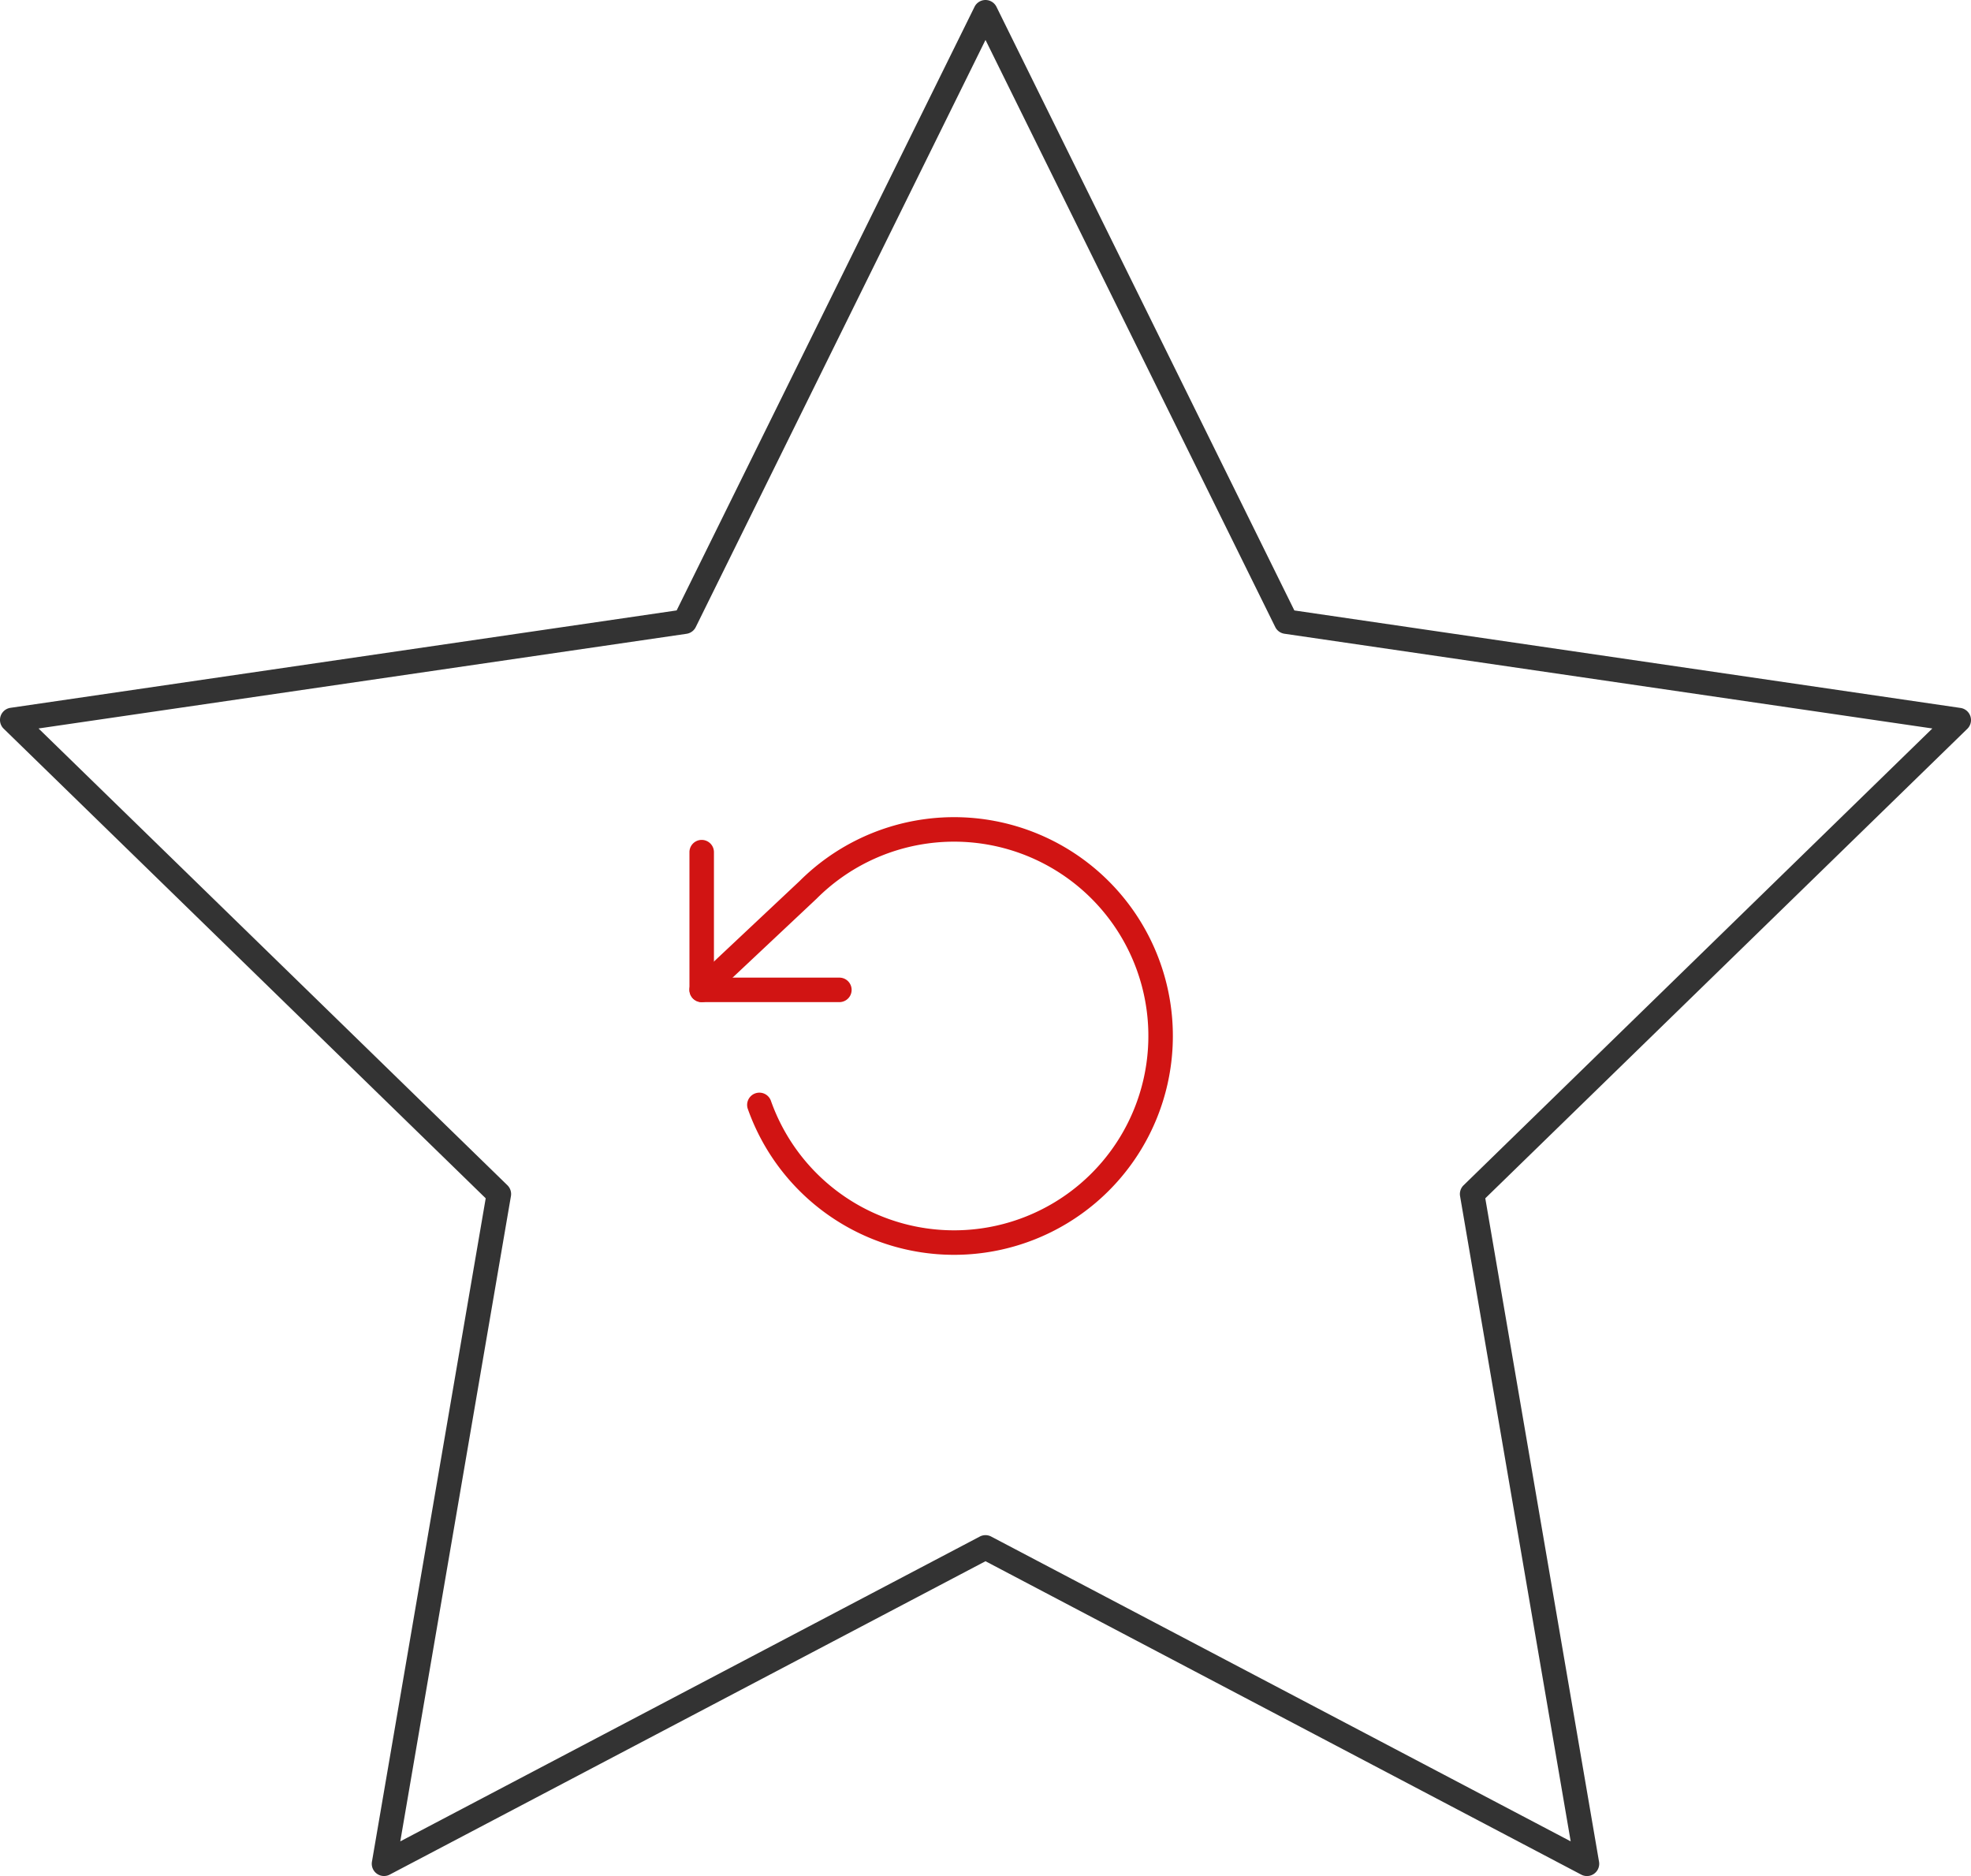 <svg xmlns="http://www.w3.org/2000/svg" width="80.478" height="76.583" viewBox="0 0 80.478 76.583">
  <g id="Group_751" data-name="Group 751" transform="translate(1441.239 -1623.708)">
    <path id="Icon_feather-star" data-name="Icon feather-star" d="M42.739,2.5a.5.5,0,0,1,.448.279L55.35,27.42,82.55,31.4a.5.5,0,0,1,.277.853L63.146,51.418,67.79,78.5a.5.5,0,0,1-.726.527L42.739,66.233,18.413,79.026a.5.5,0,0,1-.726-.527l4.645-27.081L2.651,32.248a.5.5,0,0,1,.277-.853l27.2-3.976L42.291,2.779A.5.5,0,0,1,42.739,2.5ZM81.4,32.238,54.946,28.371a.5.5,0,0,1-.376-.273L42.739,4.13,30.908,28.1a.5.5,0,0,1-.376.273L4.074,32.238,23.218,50.885a.5.5,0,0,1,.144.443L18.844,77.669,42.506,65.226a.5.5,0,0,1,.465,0L66.633,77.669,62.116,51.328a.5.5,0,0,1,.144-.443Z" transform="translate(-1443.739 1621.208)" fill="#333"/>
    <g id="Icon_feather-rotate-ccw" data-name="Icon feather-rotate-ccw" transform="translate(-1414.088 1653.053)">
      <path id="Path_1200" data-name="Path 1200" d="M7.122,12.122H1.5a.5.5,0,0,1-.5-.5V6A.5.5,0,0,1,2,6v5.122H7.122a.5.5,0,0,1,0,1Z" transform="translate(0 -0.558)" fill="#d11413"/>
      <path id="Path_1201" data-name="Path 1201" d="M11.793,21.88A8.934,8.934,0,0,1,3.38,15.915a.5.5,0,0,1,.943-.332A7.933,7.933,0,1,0,6.2,7.333l-.011.011L1.842,11.428a.5.5,0,1,1-.685-.729L5.5,6.619a8.933,8.933,0,1,1,6.819,15.246Q12.056,21.88,11.793,21.88Z" fill="#d11413"/>
    </g>
  </g>
</svg>
